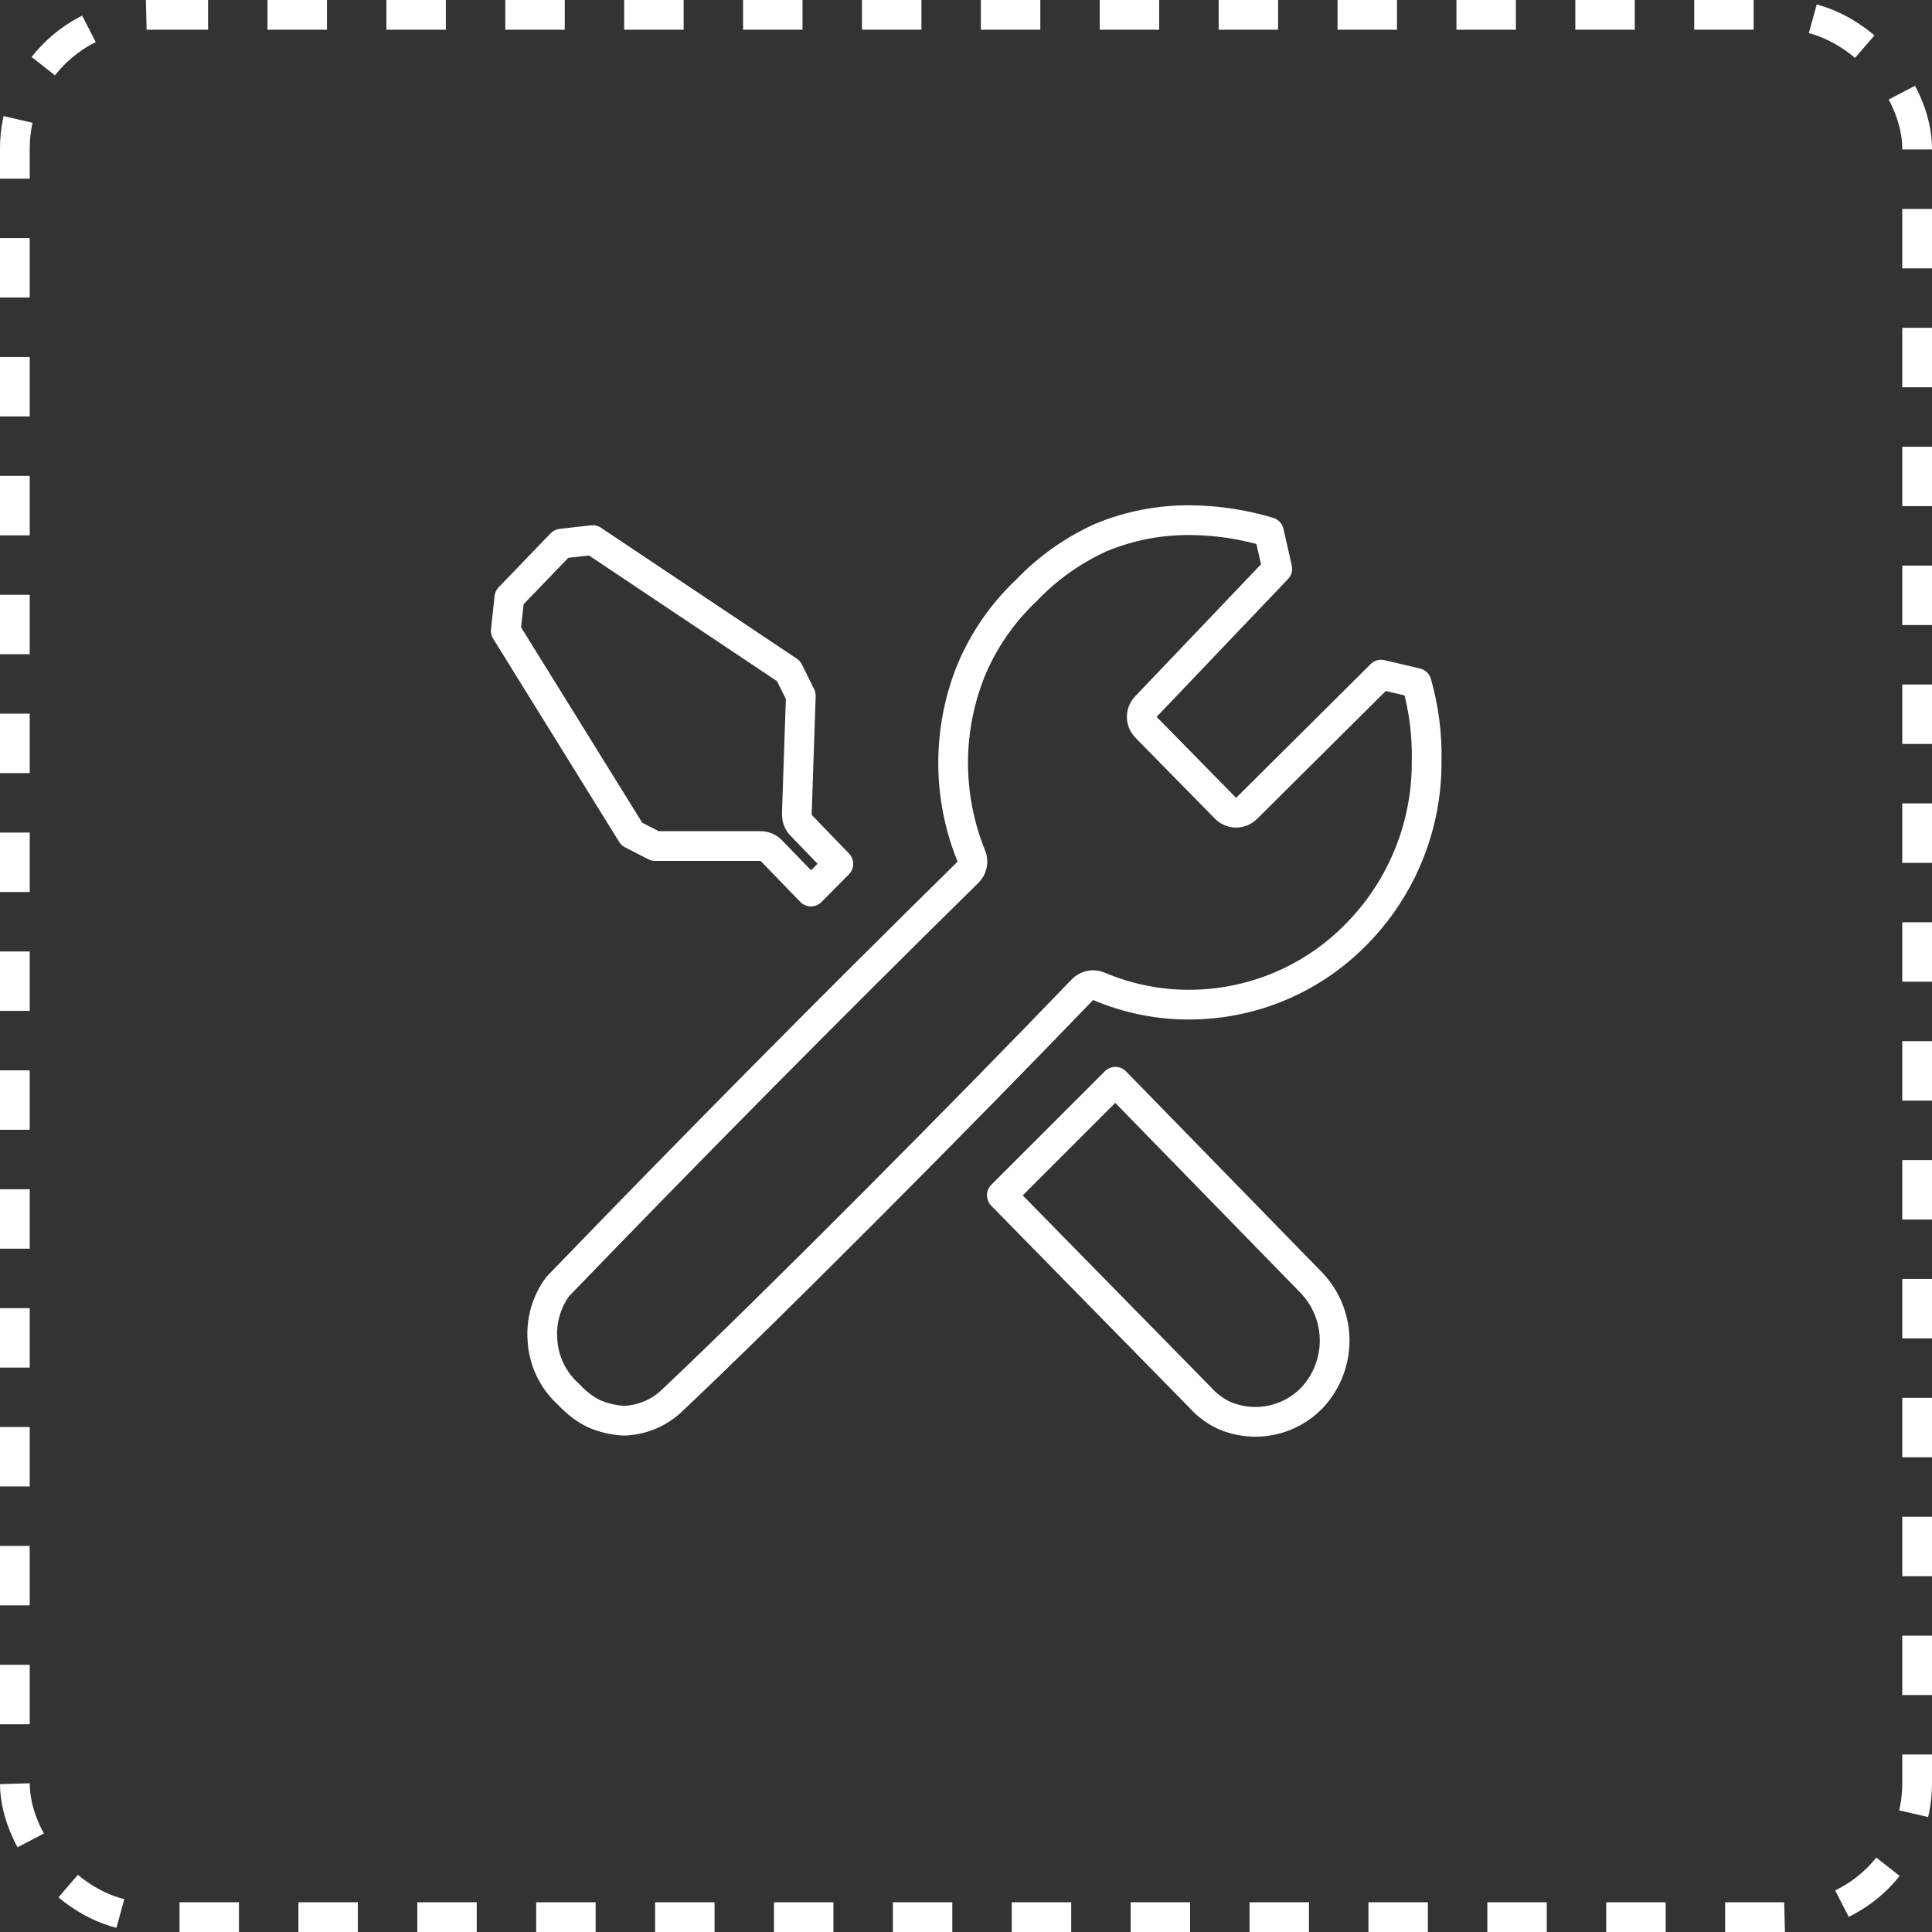 <svg width="130" height="130" viewBox="0 0 130 130" fill="none" xmlns="http://www.w3.org/2000/svg">
<rect x="0" y="0" width="130" height="130" fill="#333333" stroke="none"/>
<rect x="1" y="1" width="128" height="128" rx="9" stroke="white" stroke-width="2" stroke-dasharray="4 4"/>
<path d="M95.995 51.268C95.995 51.273 95.995 51.277 95.995 51.282C95.995 51.286 95.995 51.291 95.995 51.295C96.006 55.605 94.32 59.747 91.303 62.825L91.299 62.828C89.834 64.337 88.081 65.537 86.144 66.356C84.206 67.176 82.125 67.6 80.021 67.601L80.02 67.601C77.933 67.606 75.867 67.185 73.943 66.368C73.561 66.206 73.118 66.296 72.831 66.596C65.289 74.447 52.021 87.835 45.1 94.35C44.234 95.123 43.123 95.566 41.965 95.596C41.276 95.558 40.595 95.397 39.962 95.121C39.345 94.815 38.788 94.392 38.318 93.881C38.296 93.857 38.273 93.835 38.249 93.813C37.207 92.878 36.578 91.568 36.501 90.17L36.5 90.15C36.403 88.863 36.769 87.588 37.536 86.561C46.614 77.151 55.815 67.86 65.135 58.691C65.424 58.407 65.513 57.976 65.36 57.601C63.727 53.584 63.726 49.088 65.358 45.07C66.204 43.059 67.458 41.246 69.042 39.746C69.054 39.735 69.066 39.723 69.077 39.712C70.5 38.225 72.193 37.024 74.067 36.174C76.003 35.368 78.085 34.97 80.181 35.002L80.184 35.002C81.947 35.024 83.698 35.294 85.384 35.803L85.945 38.271L77.103 47.547C76.73 47.937 76.735 48.553 77.113 48.938L82.463 54.386C82.649 54.576 82.904 54.684 83.17 54.685C83.437 54.687 83.693 54.582 83.881 54.394L92.933 45.395L95.325 45.959C95.813 47.684 96.039 49.474 95.995 51.268ZM80.819 94.099C80.811 94.09 80.803 94.081 80.794 94.072L67.41 80.428C68.679 79.16 69.948 77.892 71.216 76.624L71.239 76.601C72.51 75.329 73.781 74.059 75.052 72.788L88.258 86.33C89.251 87.376 89.805 88.763 89.805 90.205C89.805 91.647 89.251 93.033 88.258 94.079C87.518 94.838 86.566 95.357 85.527 95.568C84.489 95.779 83.412 95.674 82.434 95.266C81.822 94.992 81.272 94.595 80.819 94.099Z" stroke="white" stroke-width="2" stroke-linejoin="round"/>
<path d="M51.898 57.233C51.71 57.039 51.451 56.929 51.18 56.929H44.083L42.513 56.124L34.031 42.444L34.274 40.209L37.77 36.58L39.881 36.341L53.062 45.153L53.886 46.816L53.622 54.593C53.621 54.605 53.621 54.616 53.621 54.627V54.837C53.621 55.096 53.722 55.345 53.902 55.531L56.41 58.129L54.567 59.991L51.898 57.233Z" stroke="white" stroke-width="2" stroke-linejoin="round"/>
</svg>

